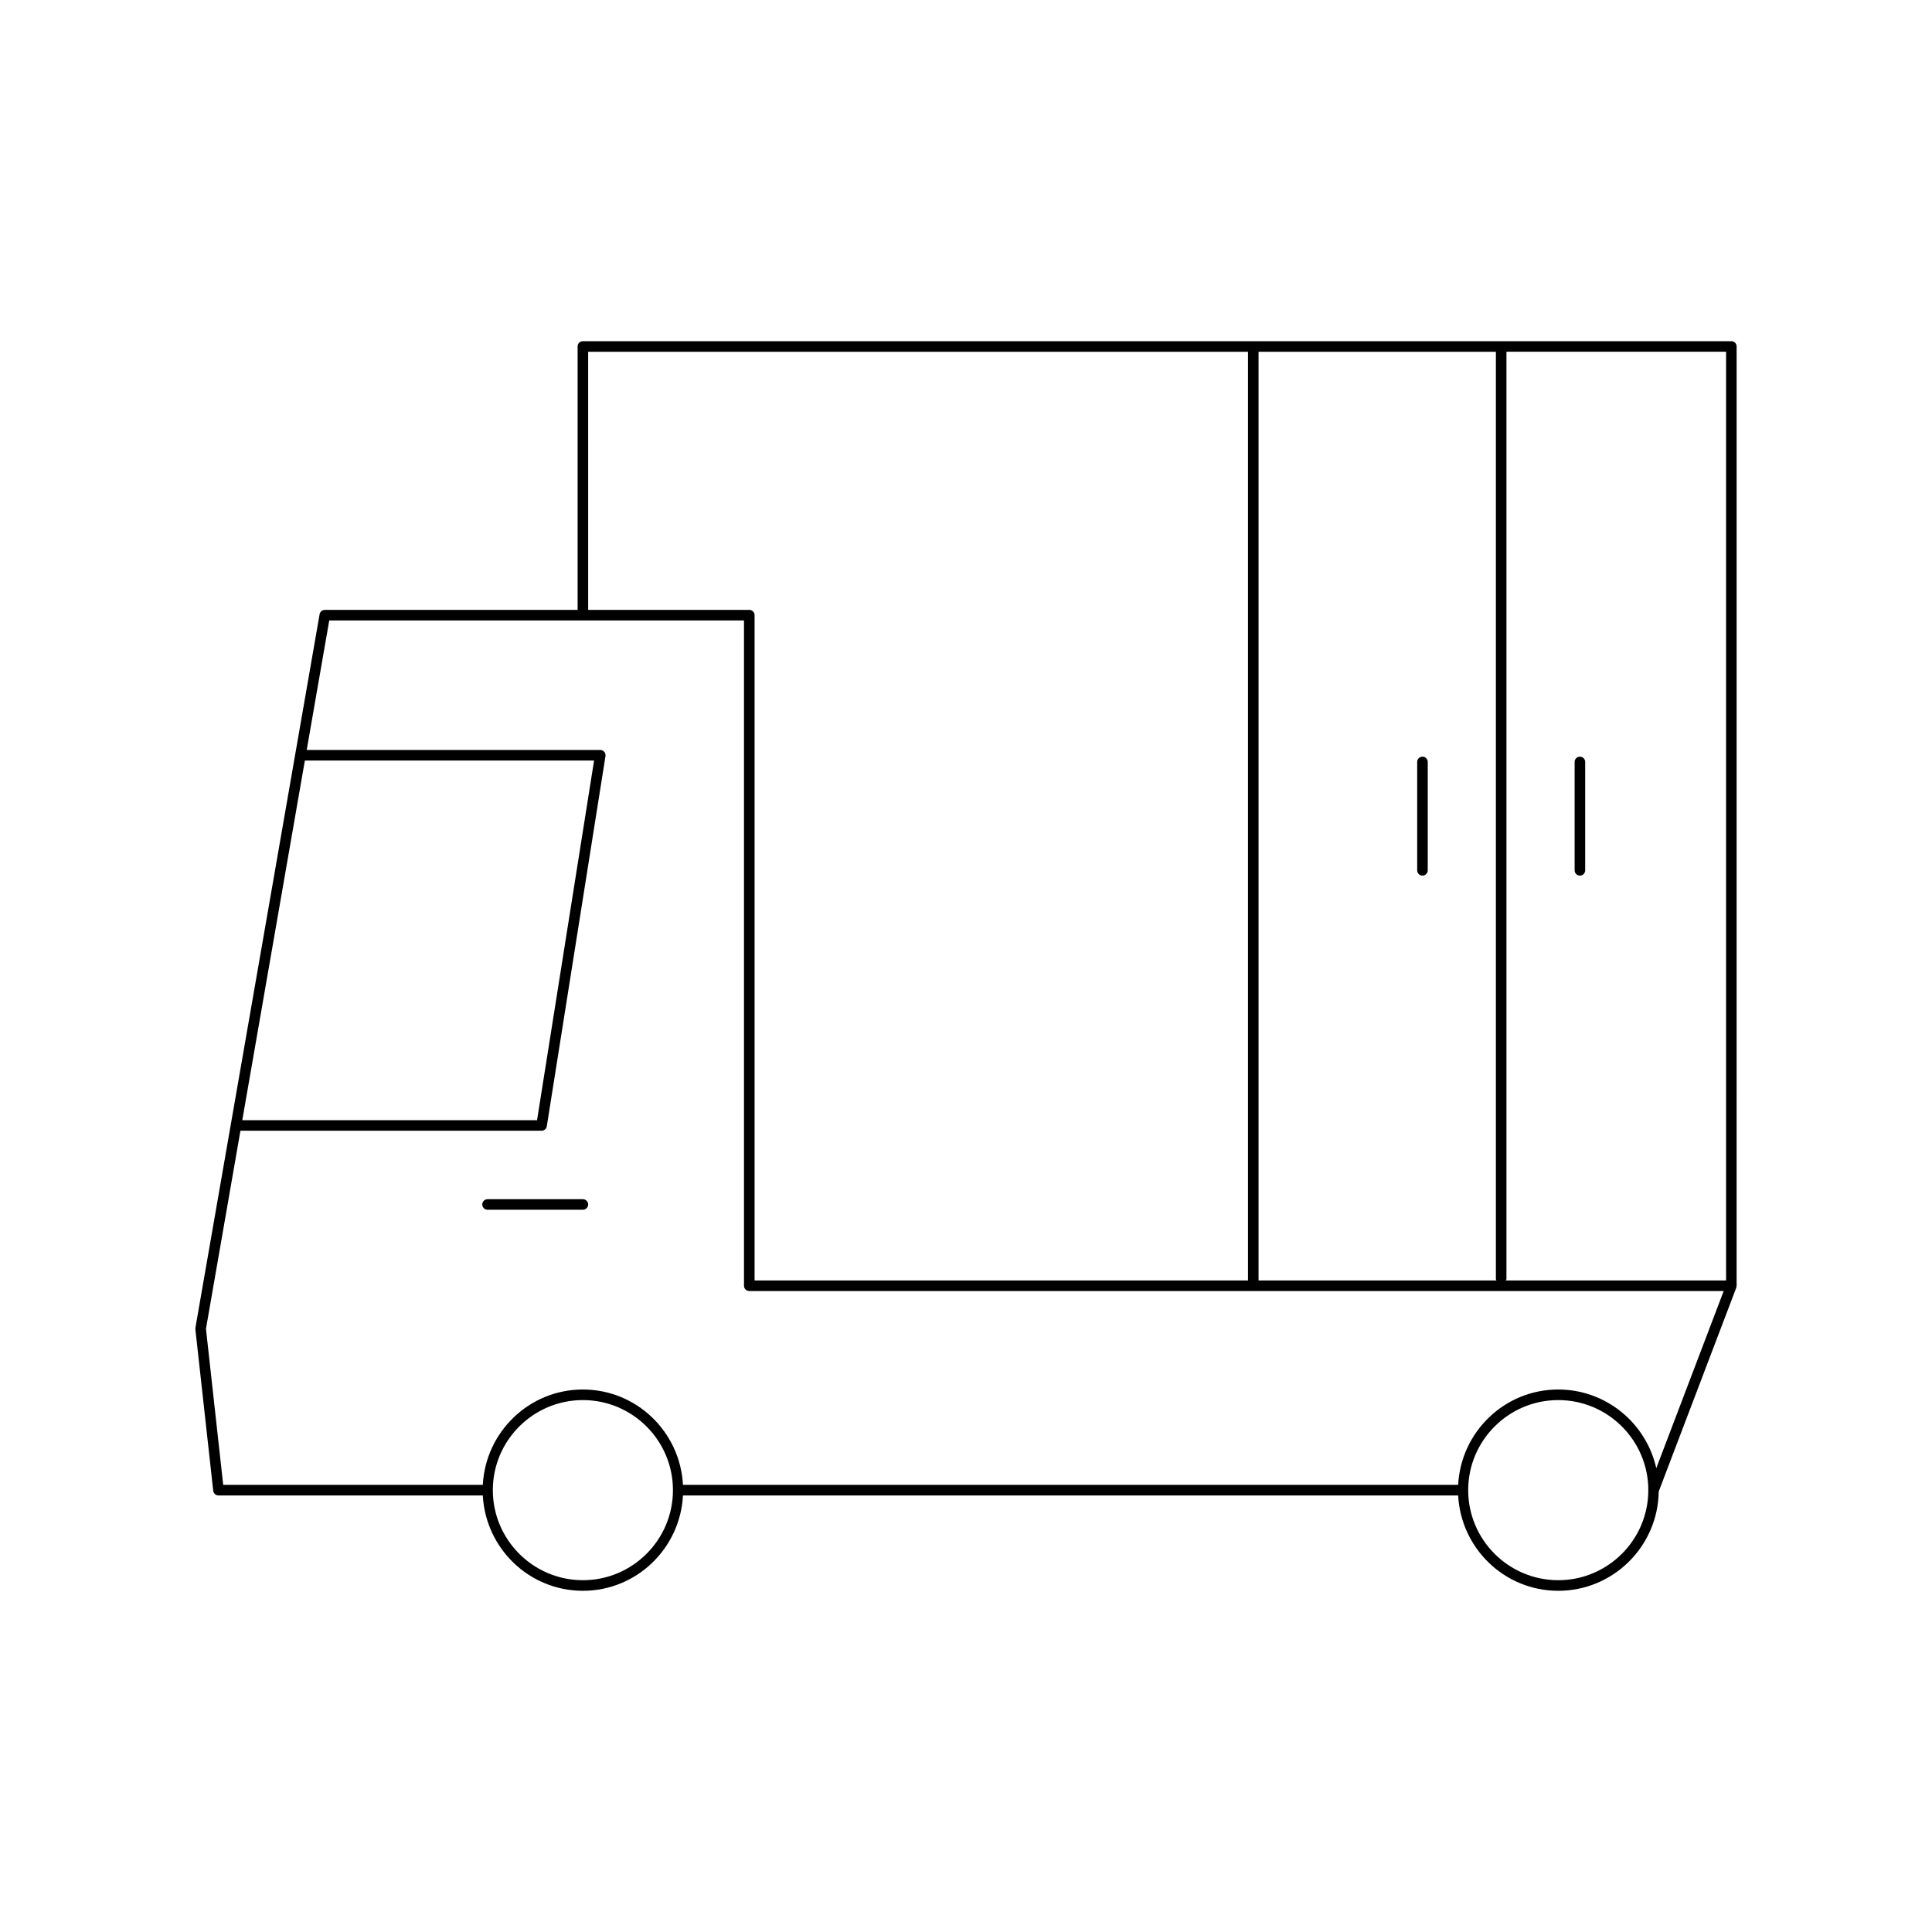 <?xml version="1.0" encoding="UTF-8"?>
<!-- Uploaded to: SVG Repo, www.svgrepo.com, Generator: SVG Repo Mixer Tools -->
<svg fill="#000000" width="800px" height="800px" version="1.1" viewBox="144 144 512 512" xmlns="http://www.w3.org/2000/svg">
 <g>
  <path d="m298.47 461.8h-25.266c-0.773 0-1.398 0.629-1.398 1.398s0.625 1.398 1.398 1.398h25.266c0.773 0 1.398-0.629 1.398-1.398s-0.625-1.398-1.398-1.398z"/>
  <path d="m602.83 234.42h-304.36c-0.773 0-1.398 0.629-1.398 1.398v69.805l-66.996 0.004c-0.68 0-1.262 0.492-1.379 1.16l-32.91 189.09c-0.023 0.133-0.027 0.262-0.012 0.395l4.731 42.793c0.078 0.711 0.68 1.246 1.391 1.246h70.051c0.746 14.043 12.301 25.266 26.523 25.266s25.781-11.223 26.523-25.266h205.43c0.746 14.043 12.301 25.266 26.523 25.266 14.582 0 26.434-11.773 26.629-26.312l20.555-54.02c0.047-0.129 0.039-0.262 0.047-0.395 0.004-0.039 0.043-0.062 0.043-0.105l0.004-248.92c0-0.773-0.625-1.402-1.398-1.402zm-125.3 2.801h62.898v245.73c0 0.152 0.117 0.254 0.164 0.395h-63.062zm-177.66 0h174.86v246.12h-130.76v-176.32c0-0.77-0.625-1.398-1.398-1.398h-42.699zm-75.078 108.33h76.645l-15.113 95.312h-78.117zm73.68 217.22c-13.16 0-23.867-10.711-23.867-23.867 0-13.16 10.707-23.867 23.867-23.867s23.867 10.711 23.867 23.867c0 13.16-10.707 23.867-23.867 23.867zm258.48 0c-13.16 0-23.867-10.711-23.867-23.867 0-13.16 10.707-23.867 23.867-23.867s23.867 10.711 23.867 23.867c0 13.16-10.707 23.867-23.867 23.867zm25.98-29.688c-2.668-11.906-13.285-20.848-25.984-20.848-14.223 0-25.781 11.223-26.523 25.266h-205.43c-0.746-14.043-12.301-25.266-26.523-25.266s-25.781 11.223-26.523 25.266l-68.797 0.004-4.57-41.352 9.137-52.496h79.805c0.688 0 1.273-0.504 1.383-1.18l15.555-98.109c0.062-0.406-0.051-0.816-0.32-1.125-0.266-0.312-0.652-0.492-1.062-0.492l-77.797-0.004 5.973-34.324h109.91v176.32c0 0.77 0.625 1.398 1.398 1.398h258.23zm18.496-49.742h-58.367c0.047-0.137 0.164-0.238 0.164-0.395v-245.73h58.203z"/>
  <path d="m520.97 344.52c-0.773 0-1.398 0.629-1.398 1.398v28.734c0 0.77 0.625 1.398 1.398 1.398s1.398-0.629 1.398-1.398v-28.734c0-0.77-0.625-1.398-1.398-1.398z"/>
  <path d="m562.69 376.05c0.773 0 1.398-0.629 1.398-1.398v-28.734c0-0.77-0.625-1.398-1.398-1.398s-1.398 0.629-1.398 1.398v28.734c0 0.77 0.625 1.398 1.398 1.398z"/>
 </g>
</svg>